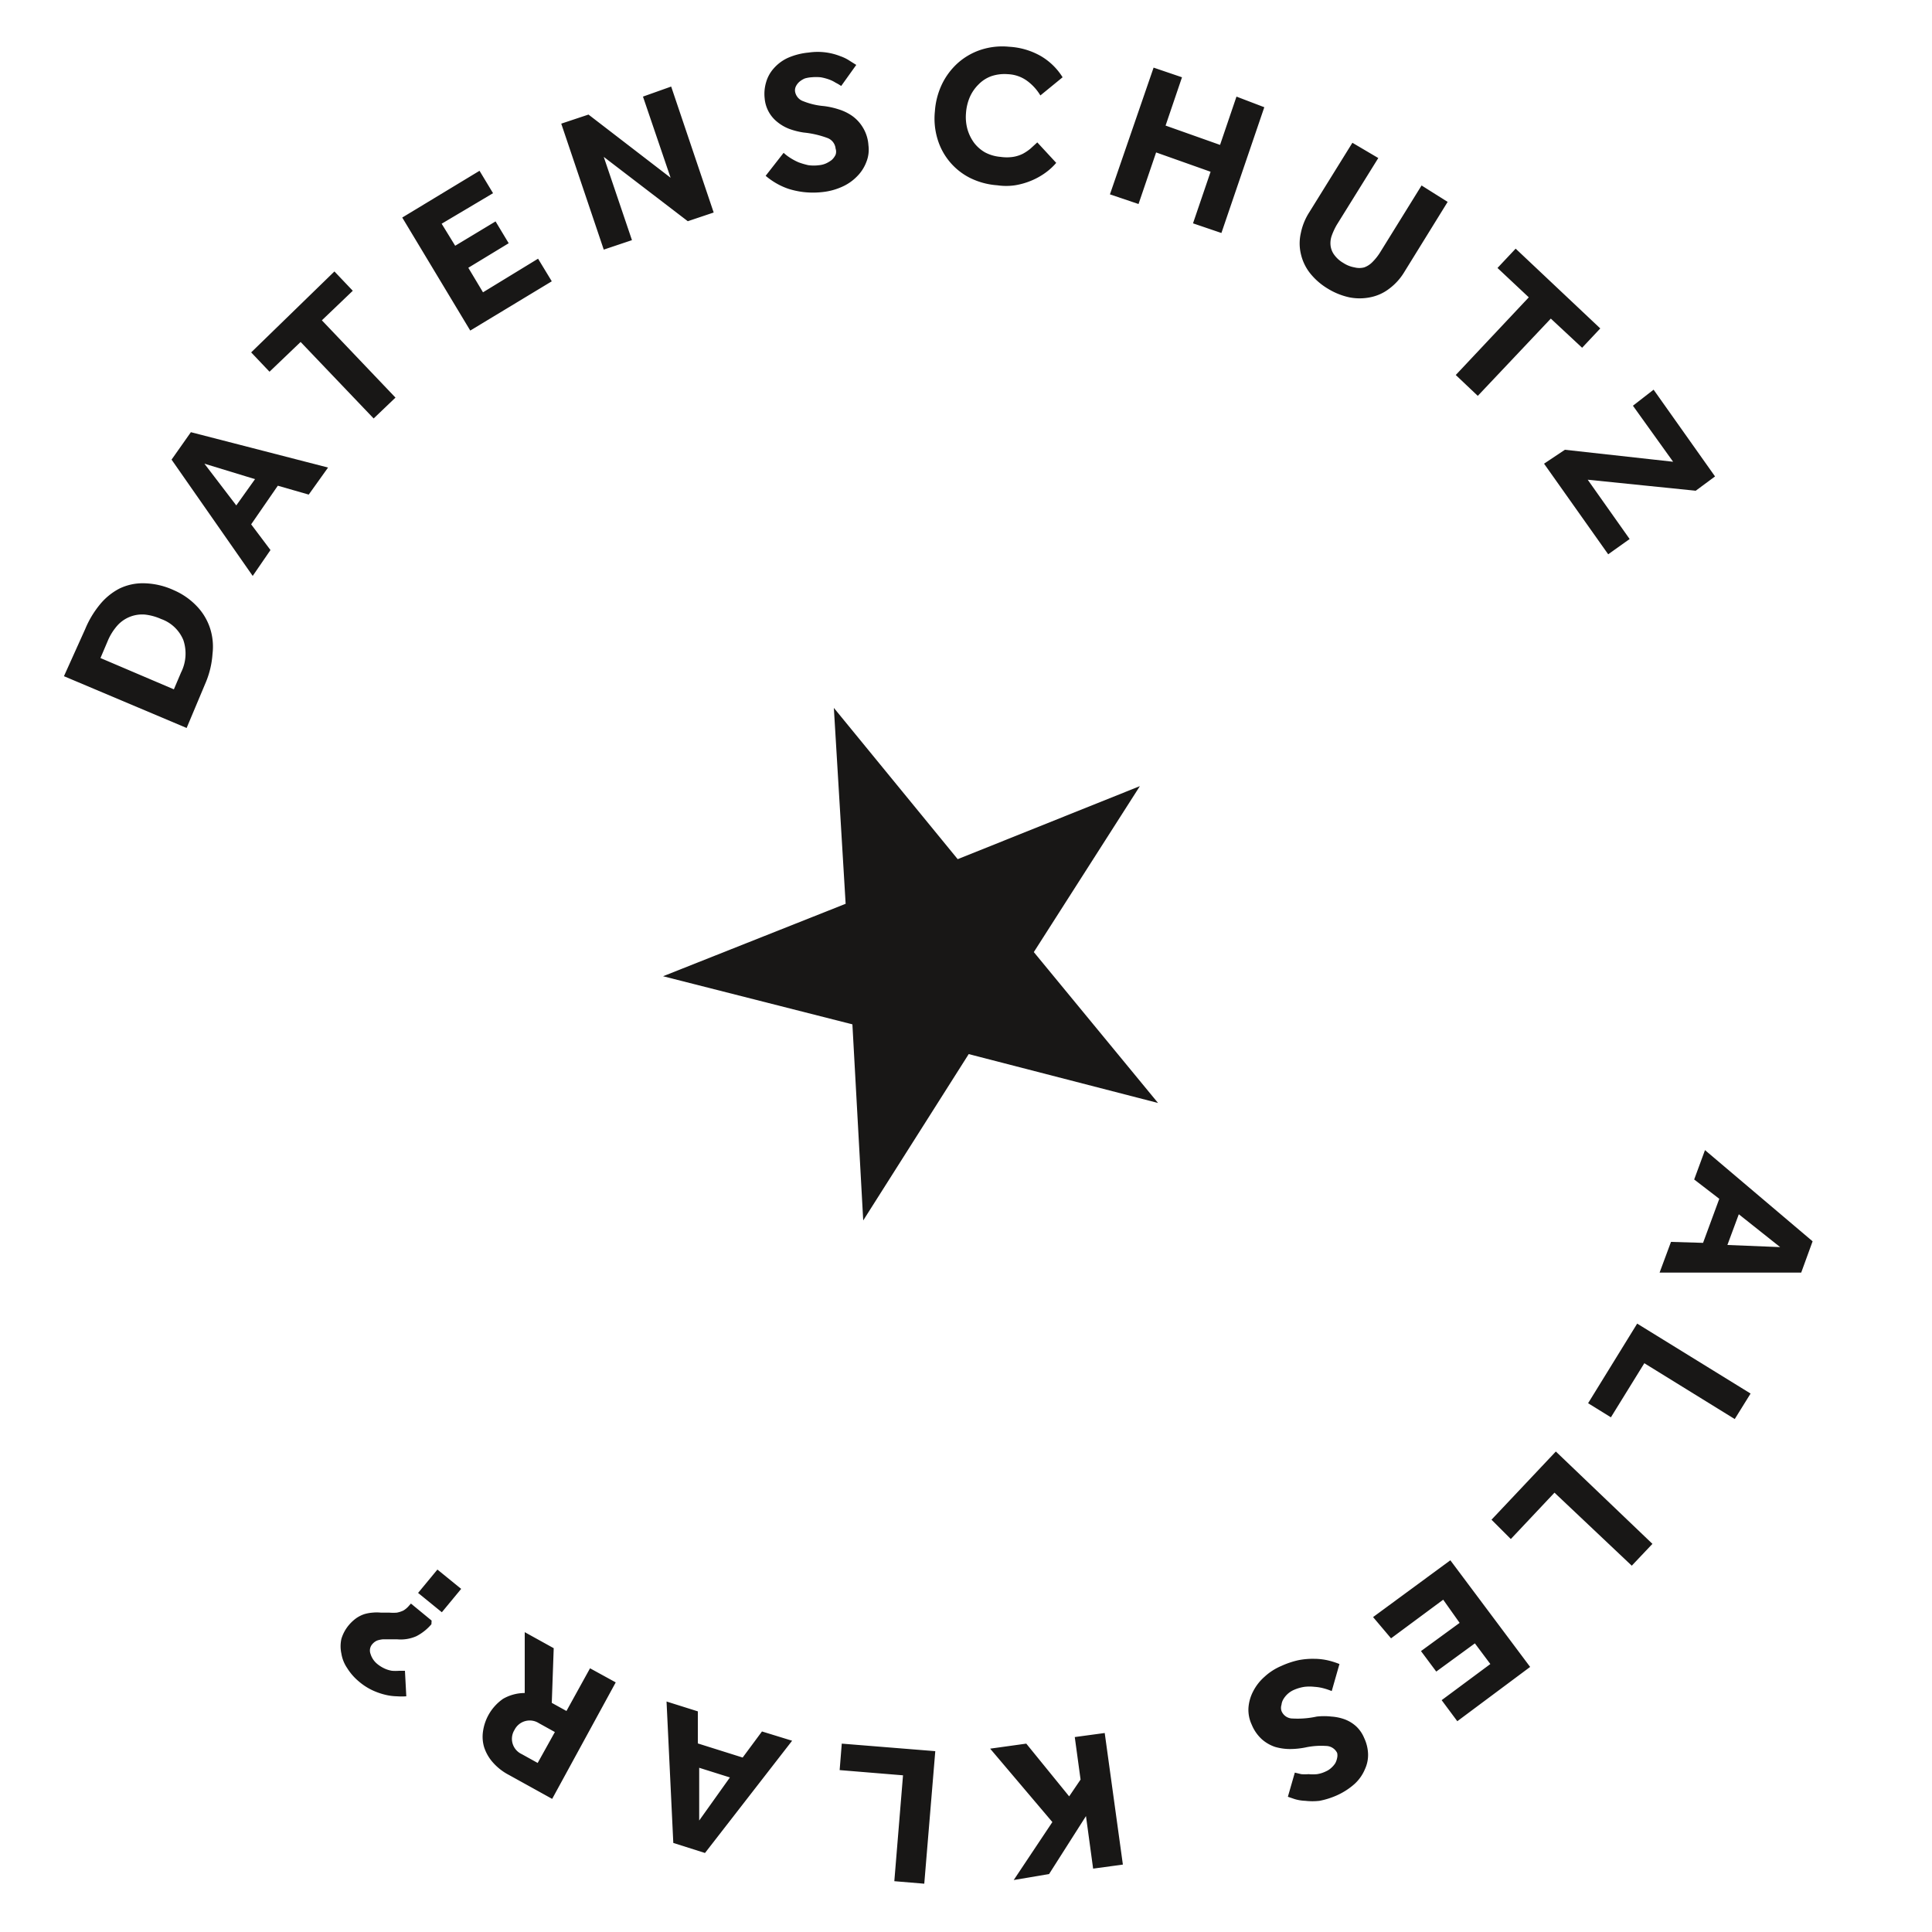 <svg id="Ebene_1" data-name="Ebene 1" xmlns="http://www.w3.org/2000/svg" xmlns:xlink="http://www.w3.org/1999/xlink" viewBox="0 0 100 100"><defs><style>.cls-1{fill:none;}.cls-2{fill:#181716;}.cls-3{clip-path:url(#clip-path);}</style><clipPath id="clip-path"><rect class="cls-1" x="3.31" y="2.4" width="90.51" height="95.1"/></clipPath></defs><title>datenscutz</title><polygon class="cls-2" points="44.68 63.17 44.12 53.02 34.32 50.53 43.77 46.78 43.16 36.64 49.57 44.47 59 40.69 53.51 49.28 59.94 57.09 50.14 54.56 44.68 63.17"/><g class="cls-3"><path class="cls-2" d="M79.92,24l3.32,4.69,1.11-.79-2.17-3.07,5.59.57,1-.74-3.18-4.49L84.52,21,86.6,23.9,81,23.28Zm-4.57-4.59,1.14,1.08,3.78-4L81.89,18l.94-1-4.38-4.13-.94,1,1.62,1.52ZM67.76,11a3.13,3.13,0,0,0-.43,1.07,2.36,2.36,0,0,0,0,1.06,2.5,2.5,0,0,0,.47,1,3.4,3.4,0,0,0,.91.8,3.59,3.59,0,0,0,1.13.46,2.75,2.75,0,0,0,1.07,0,2.35,2.35,0,0,0,1-.45,3,3,0,0,0,.77-.85l2.25-3.64L73.58,9.6l-2.15,3.47a2.77,2.77,0,0,1-.38.48,1.13,1.13,0,0,1-.44.29,1,1,0,0,1-.5,0,1.53,1.53,0,0,1-.58-.23,1.51,1.51,0,0,1-.47-.42,1,1,0,0,1-.19-.48,1.15,1.15,0,0,1,.06-.51,3.44,3.44,0,0,1,.26-.56l2.15-3.46L70,7.39Zm-10.31-.94,1.48.5.91-2.67,2.82,1-.91,2.67,1.47.5,2.22-6.51L64,5l-.85,2.5-2.82-1,.85-2.5-1.47-.5ZM53.69,7.37l-.35.32a2.33,2.33,0,0,1-.4.27,1.73,1.73,0,0,1-.5.16,2.23,2.23,0,0,1-.65,0,2.07,2.07,0,0,1-.8-.23,1.89,1.89,0,0,1-.58-.51,2.23,2.23,0,0,1-.34-.71A2.39,2.39,0,0,1,50,5.85a2.53,2.53,0,0,1,.2-.83,2.11,2.11,0,0,1,.46-.66,1.74,1.74,0,0,1,.66-.42,2.14,2.14,0,0,1,.85-.1,1.81,1.81,0,0,1,1,.35,2.59,2.59,0,0,1,.68.75L55,4A3.27,3.27,0,0,0,53.87,2.9a3.72,3.72,0,0,0-1.64-.48,3.57,3.57,0,0,0-1.47.16,3.38,3.38,0,0,0-1.18.68,3.56,3.56,0,0,0-.82,1.09,3.87,3.87,0,0,0-.37,1.41,3.65,3.65,0,0,0,.14,1.45,3.31,3.31,0,0,0,1.68,2,3.77,3.77,0,0,0,1.41.38,3.13,3.13,0,0,0,.92,0,3.72,3.72,0,0,0,.84-.24,3.59,3.59,0,0,0,.72-.4,3.18,3.18,0,0,0,.57-.52ZM39.63,9.1a3.66,3.66,0,0,0,.52.37,3.55,3.55,0,0,0,.65.3,4.27,4.27,0,0,0,.78.17,4.34,4.34,0,0,0,1,0,3.27,3.27,0,0,0,1-.27,2.47,2.47,0,0,0,.78-.54,2.1,2.1,0,0,0,.48-.74,1.71,1.71,0,0,0,.11-.87,2,2,0,0,0-.27-.89A2,2,0,0,0,44.11,6a2.52,2.52,0,0,0-.7-.34,4.08,4.08,0,0,0-.77-.17,3.67,3.67,0,0,1-1.06-.25.64.64,0,0,1-.43-.52.47.47,0,0,1,.05-.26.76.76,0,0,1,.18-.23,1.1,1.1,0,0,1,.28-.17A1.58,1.58,0,0,1,42,4a2.55,2.55,0,0,1,.48,0,2.58,2.58,0,0,1,.42.11,1.63,1.63,0,0,1,.35.17,2.48,2.48,0,0,1,.29.17l.78-1.09L44,3.16a2.12,2.12,0,0,0-.5-.25,3.19,3.19,0,0,0-1.64-.19A3.46,3.46,0,0,0,40.77,3a2.19,2.19,0,0,0-.73.55,1.82,1.82,0,0,0-.39.72,2.1,2.1,0,0,0-.07.83,1.74,1.74,0,0,0,.65,1.21,2.24,2.24,0,0,0,.62.36,3.75,3.75,0,0,0,.75.19,4.91,4.91,0,0,1,1.22.28.65.65,0,0,1,.43.55.49.49,0,0,1,0,.32.86.86,0,0,1-.2.27,1.49,1.49,0,0,1-.3.18,1.13,1.13,0,0,1-.35.09,2.09,2.09,0,0,1-.56,0,3.8,3.8,0,0,1-.51-.15,2.93,2.93,0,0,1-.43-.23,2.34,2.34,0,0,1-.34-.26Zm-8.38,3.82,1.46-.49L31.25,8.12l4.35,3.33L36.94,11l-2.2-6.52L33.28,5,34.71,9.2,30.46,5.93l-1.41.47Zm-6.91,4.19,4.22-2.55-.71-1.17L25,15.13l-.76-1.27,2.09-1.27-.68-1.13-2.09,1.26-.7-1.14L25.52,10l-.7-1.16-4,2.42Zm-5,4.55,1.13-1.08-3.81-4,1.6-1.53-.95-1L13,18.24l.95,1,1.61-1.54Zm-7.11,4.5L10.58,24l2.62.8Zm.85,3.65L14,28.47l-1-1.33,1.38-2,1.6.46,1-1.4L9.88,22.37l-1,1.42ZM9,35.68l-3.8-1.62.37-.87a2.88,2.88,0,0,1,.52-.83,1.73,1.73,0,0,1,1.41-.55,2.79,2.79,0,0,1,.84.23,1.94,1.94,0,0,1,1.15,1.09,2.18,2.18,0,0,1-.12,1.68Zm.66,2,1-2.38A4.61,4.61,0,0,0,11,33.84a3.1,3.1,0,0,0-.13-1.33,3,3,0,0,0-.67-1.12A3.61,3.61,0,0,0,9,30.55a3.86,3.86,0,0,0-1.54-.36,2.77,2.77,0,0,0-1.29.28,3.23,3.23,0,0,0-1,.82,5,5,0,0,0-.76,1.27L3.31,35ZM23.87,82.24l-1.23-1-1,1.21,1.23,1Zm-1.53,1.64L21.27,83l-.09.1a1.16,1.16,0,0,1-.3.26,1.35,1.35,0,0,1-.34.11,2.31,2.31,0,0,1-.38,0l-.44,0a2.16,2.16,0,0,0-.44,0,2,2,0,0,0-.43.08,1.66,1.66,0,0,0-.4.2,2.13,2.13,0,0,0-.39.36,2,2,0,0,0-.39.72,1.77,1.77,0,0,0,0,.76,1.85,1.85,0,0,0,.3.75,2.88,2.88,0,0,0,.59.68,3.12,3.12,0,0,0,.7.46,3.48,3.48,0,0,0,.68.24,2.77,2.77,0,0,0,.61.08,3.23,3.23,0,0,0,.48,0l-.07-1.32h-.3a2.46,2.46,0,0,1-.37,0,1.46,1.46,0,0,1-.39-.12,1.73,1.73,0,0,1-.38-.24,1.07,1.07,0,0,1-.34-.51.5.5,0,0,1,.11-.53.66.66,0,0,1,.24-.17,1.33,1.33,0,0,1,.3-.06h.35l.37,0a2,2,0,0,0,1-.16,2.56,2.56,0,0,0,.78-.62Zm6.38,5.77-.89,1.6L27,90.79a.87.87,0,0,1-.37-1.25.88.88,0,0,1,1.26-.35Zm3.15-2.57-1.33-.73-1.22,2.21-.76-.42.1-2.83-1.5-.83v3.15a2.26,2.26,0,0,0-1.12.3A2.47,2.47,0,0,0,25,89.62a1.89,1.89,0,0,0,.06.82,2.22,2.22,0,0,0,.44.77,2.86,2.86,0,0,0,.84.66l2.24,1.24ZM37.78,92l-1.59,2.23,0-2.73ZM41,90.1l-1.56-.48-1,1.35-2.32-.73,0-1.66-1.62-.51.35,7.32,1.64.52Zm7.41.54-4.84-.39-.11,1.37,3.28.27-.45,5.48,1.55.13Zm8.77-.94-1.55.21.3,2.2-.59.87-2.22-2.73-1.87.26,3.22,3.8-2,3L54.3,97l1.91-3,.37,2.72,1.54-.21Zm12.15-3.57a4.24,4.24,0,0,0-.6-.19,3.29,3.29,0,0,0-.71-.08,3.86,3.86,0,0,0-.81.07,4.44,4.44,0,0,0-.89.3,3,3,0,0,0-.88.57,2.53,2.53,0,0,0-.58.75,2.17,2.17,0,0,0-.24.85,1.81,1.81,0,0,0,.17.87,2.1,2.1,0,0,0,.53.76,2,2,0,0,0,.68.39,2.81,2.81,0,0,0,.77.11,4.15,4.15,0,0,0,.79-.08,3.91,3.91,0,0,1,1.08-.08.65.65,0,0,1,.57.36.57.57,0,0,1,0,.26.94.94,0,0,1-.1.28,1.21,1.21,0,0,1-.21.24,1,1,0,0,1-.28.18,1.56,1.56,0,0,1-.45.14,2.2,2.2,0,0,1-.44,0,2.33,2.33,0,0,1-.38,0l-.33-.08L66.66,93l.35.12a2.18,2.18,0,0,0,.55.09,3.23,3.23,0,0,0,.74,0,4.09,4.09,0,0,0,.89-.28,3.55,3.55,0,0,0,.94-.61,2.16,2.16,0,0,0,.52-.75,1.75,1.75,0,0,0,.16-.81,2.1,2.1,0,0,0-.2-.8,1.73,1.73,0,0,0-.41-.6,1.83,1.83,0,0,0-.58-.36,2.48,2.48,0,0,0-.7-.15,3.4,3.4,0,0,0-.77,0,4.64,4.64,0,0,1-1.24.1.62.62,0,0,1-.58-.39.51.51,0,0,1,0-.32.72.72,0,0,1,.11-.31,1.18,1.18,0,0,1,.53-.46,2.16,2.16,0,0,1,.55-.16,2.27,2.27,0,0,1,.52,0,2.41,2.41,0,0,1,.48.08,3.26,3.26,0,0,1,.41.14Zm5.74-5.37-4,2.94L72,84.8l2.7-2L75.55,84l-2,1.46.79,1.06,2-1.46.8,1.07L74.62,88l.81,1.09,3.77-2.81Zm5.46-5.63-3.33,3.53,1,1,2.26-2.4,4,3.78,1.07-1.13Zm4.21-6.62L82.2,72.63l1.18.73,1.73-2.8,4.68,2.89.82-1.32ZM90,62.85l2.14,1.7-2.73-.11Zm-1.75-3.32-.56,1.52,1.3,1-.84,2.28-1.66-.05-.59,1.59,7.33,0,.59-1.62Z"/></g></svg>
